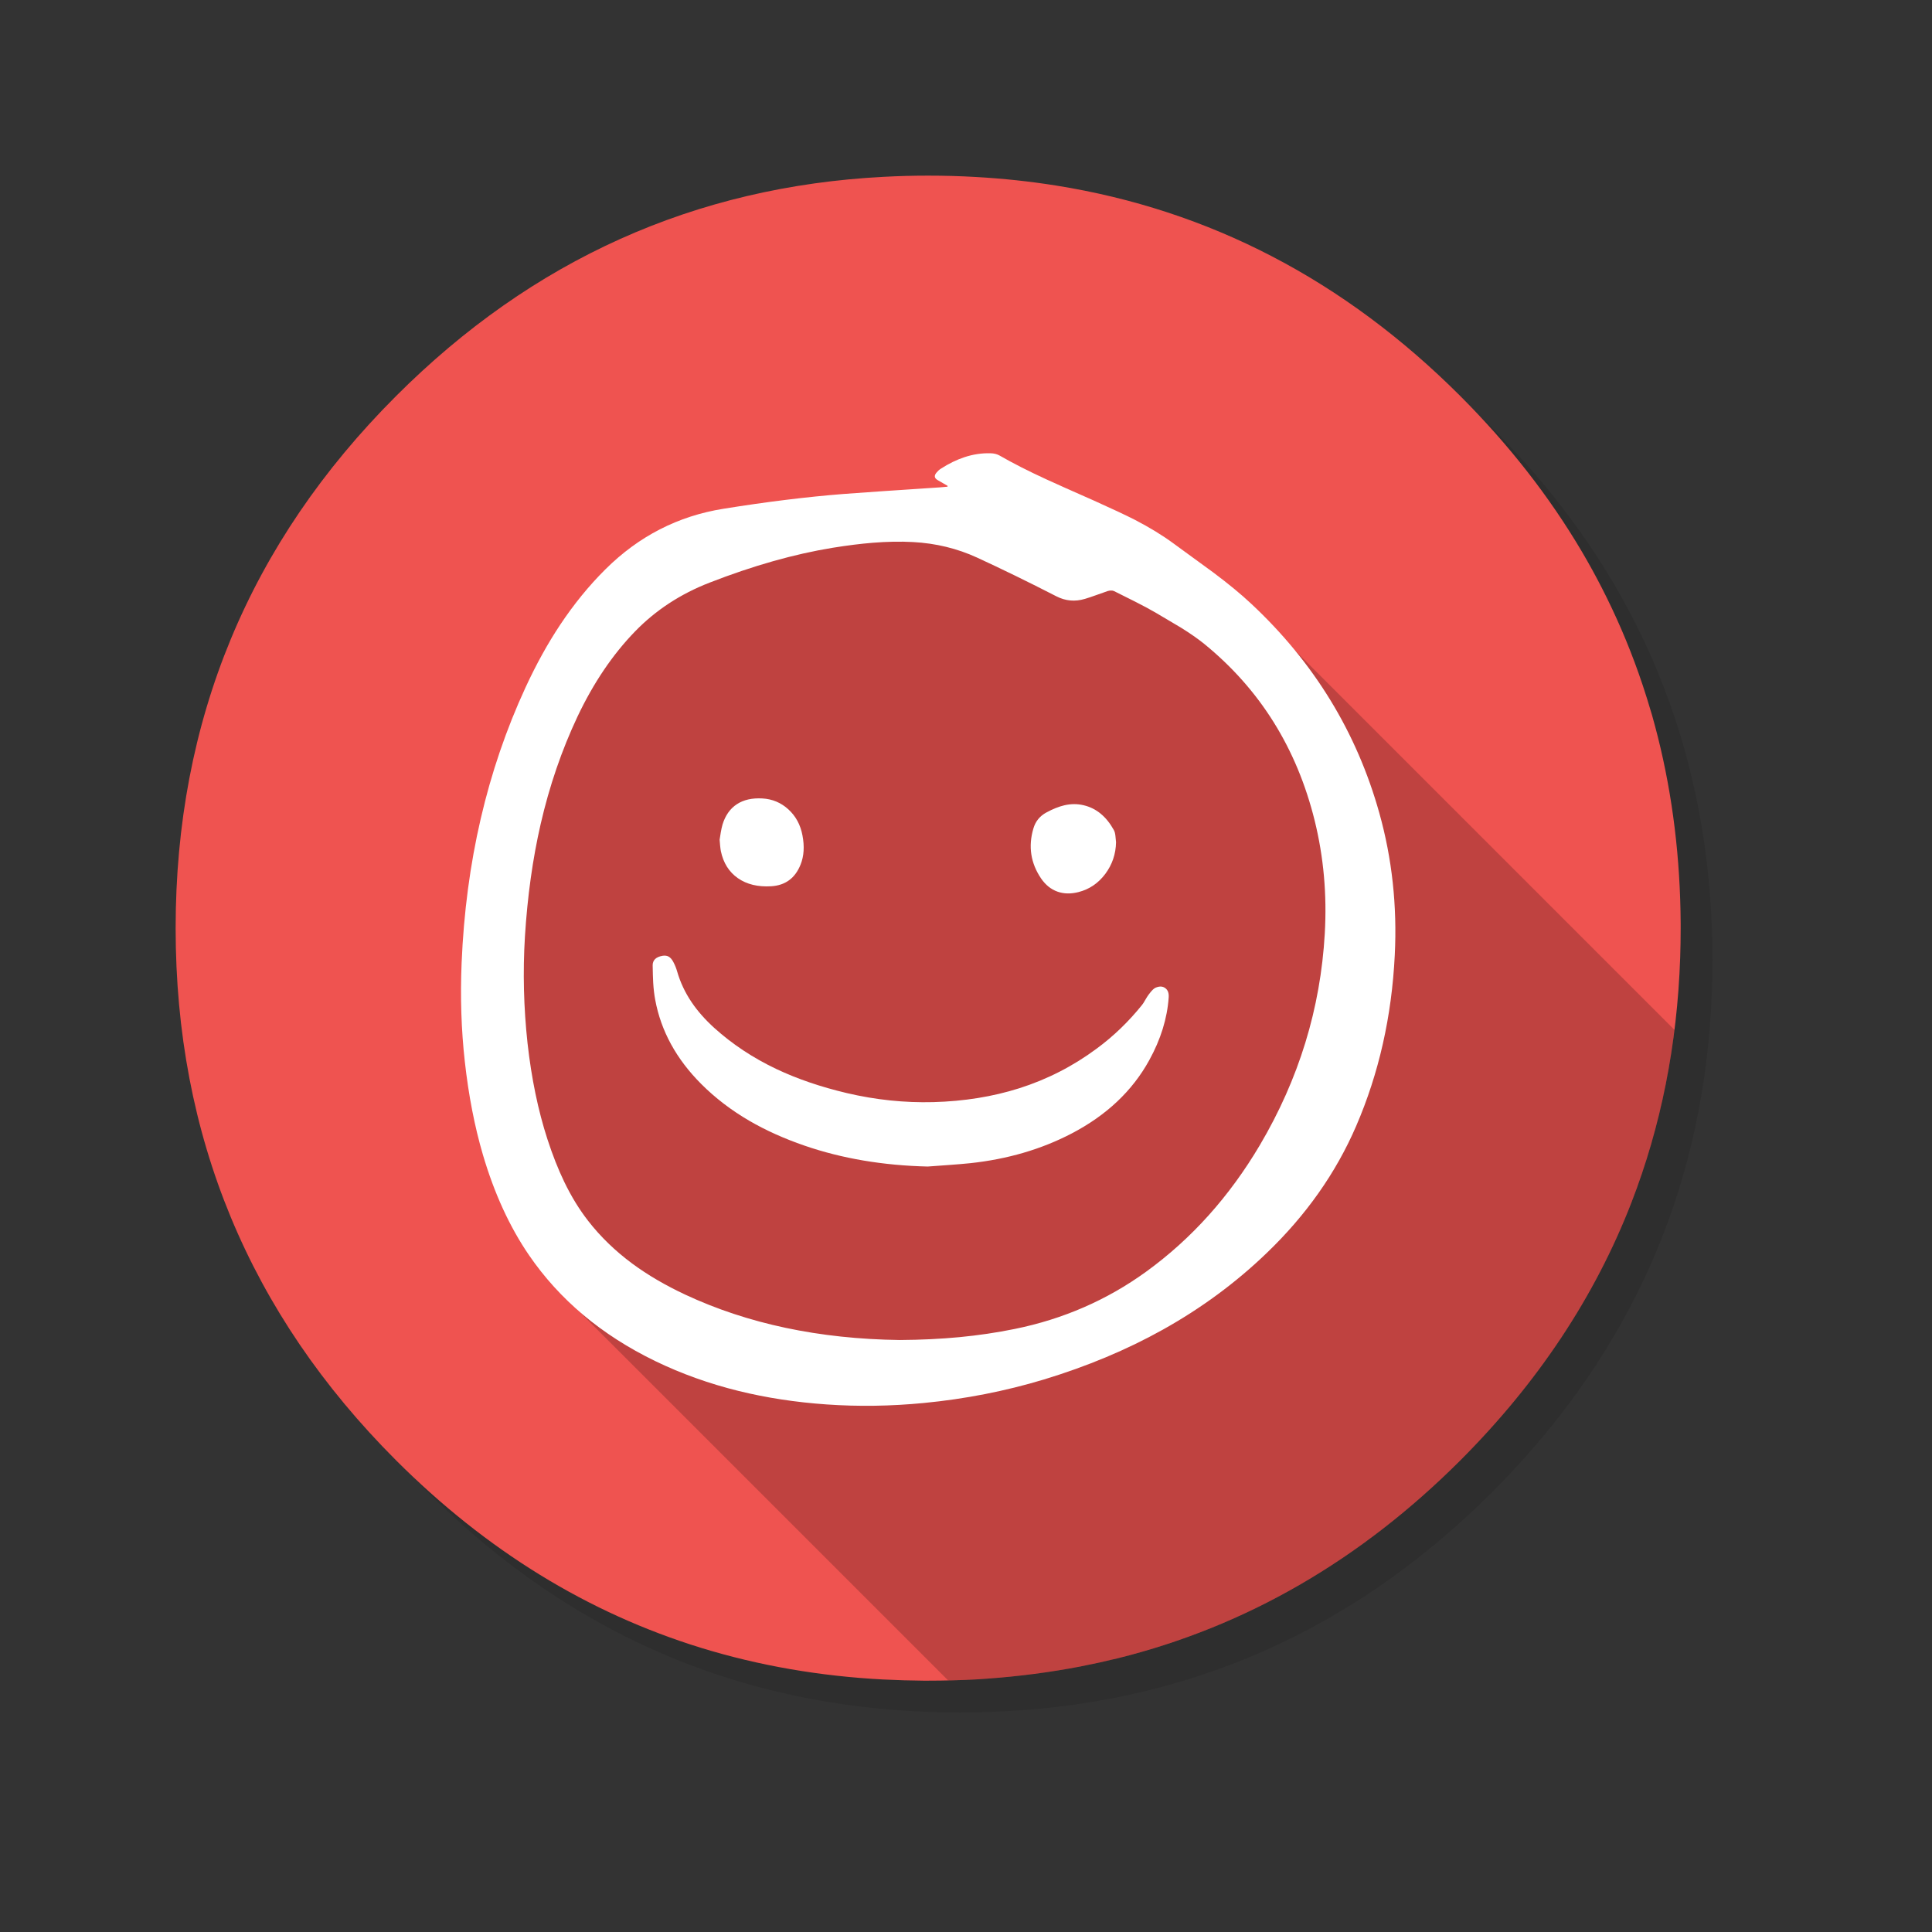 <svg xmlns="http://www.w3.org/2000/svg" width="44" height="44" viewBox="0 0 44 44" fill="none"><rect x="0" y="0" width="44" height="44" fill="#333333" stroke="none"/><path d="M37.753 15.301C37.545 14.797 37.31 14.302 37.048 13.818C36.901 13.543 36.745 13.272 36.58 13.005C35.87 11.854 35.004 10.767 33.982 9.744C30.636 6.398 26.596 4.725 21.862 4.725C17.13 4.725 13.091 6.398 9.744 9.744C6.398 13.091 4.724 17.13 4.724 21.862C4.724 26.596 6.398 30.636 9.744 33.982C13.091 37.328 17.13 39 21.862 39C26.596 39 30.636 37.328 33.982 33.982C35.825 32.138 37.161 30.083 37.989 27.819C38.663 25.973 39 23.988 39 21.862C39 20.232 38.801 18.684 38.404 17.217C38.36 17.051 38.313 16.886 38.263 16.723C38.114 16.24 37.944 15.766 37.753 15.301Z" fill="black" fill-opacity="0.098"></path><path d="M37.756 16.781C37.714 16.615 37.67 16.45 37.624 16.287C37.587 16.159 37.548 16.031 37.508 15.904C37.448 15.711 37.384 15.52 37.317 15.33C37.081 14.663 36.801 14.014 36.477 13.382C36.336 13.107 36.187 12.836 36.03 12.569C35.288 11.31 34.364 10.127 33.258 9.02C30.619 6.381 27.549 4.783 24.048 4.225C23.455 4.131 22.849 4.066 22.231 4.031C21.87 4.01 21.506 4 21.138 4C20.797 4 20.459 4.009 20.125 4.027C15.827 4.25 12.125 5.914 9.02 9.02C5.673 12.366 4 16.406 4 21.138C4 25.871 5.673 29.911 9.02 33.258C11.072 35.309 13.385 36.732 15.958 37.526C17.279 37.933 18.667 38.174 20.125 38.25C20.13 38.25 20.134 38.25 20.139 38.25C20.433 38.265 20.73 38.273 21.029 38.276C21.065 38.276 21.102 38.276 21.138 38.276C21.507 38.276 21.871 38.266 22.231 38.247C22.315 38.242 22.4 38.236 22.483 38.23C23.21 38.178 23.921 38.085 24.614 37.951C24.9 37.895 25.183 37.833 25.464 37.764C28.383 37.036 30.981 35.534 33.258 33.258C35.022 31.492 36.322 29.534 37.156 27.383C37.827 25.65 38.197 23.792 38.265 21.809C38.272 21.587 38.276 21.363 38.276 21.138C38.276 21.114 38.276 21.089 38.276 21.065C38.276 21.053 38.276 21.041 38.276 21.029C38.267 19.545 38.094 18.129 37.756 16.781Z" fill="#EF5350"></path><path d="M38.136 23.456L29.5 14.82L23.353 11.915H18.741L12.968 14.783L11.298 22.517L13.253 29.93L21.593 38.27C21.808 38.266 22.02 38.258 22.231 38.246C22.315 38.241 22.4 38.236 22.483 38.23C23.21 38.178 23.921 38.085 24.614 37.95C24.9 37.895 25.183 37.832 25.464 37.763C28.383 37.036 30.981 35.534 33.258 33.257C35.022 31.492 36.322 29.533 37.156 27.383C37.638 26.138 37.965 24.829 38.136 23.456Z" fill="black" fill-opacity="0.2"></path><path d="M28.499 13.753C28.267 13.535 27.977 13.296 27.631 13.037C27.227 12.743 26.924 12.522 26.722 12.374C26.475 12.192 26.182 12.013 25.845 11.838C25.637 11.732 25.326 11.586 24.912 11.4C24.429 11.187 24.067 11.026 23.828 10.916C23.415 10.726 23.062 10.546 22.769 10.377C22.708 10.342 22.637 10.324 22.558 10.323C22.36 10.317 22.162 10.347 21.965 10.412C21.789 10.47 21.609 10.557 21.426 10.675C21.39 10.698 21.357 10.728 21.326 10.766C21.27 10.835 21.279 10.89 21.353 10.933L21.58 11.064L21.579 11.084C21.485 11.094 21.429 11.098 21.412 11.099C20.433 11.163 19.699 11.213 19.209 11.25C18.374 11.316 17.462 11.428 16.475 11.587C15.442 11.752 14.546 12.212 13.788 12.966C13.412 13.339 13.069 13.761 12.757 14.23C12.473 14.657 12.211 15.132 11.969 15.655C11.093 17.551 10.608 19.643 10.513 21.93C10.481 22.708 10.505 23.457 10.586 24.177C10.672 24.951 10.81 25.658 10.998 26.299C11.258 27.182 11.608 27.943 12.046 28.583C12.742 29.6 13.7 30.404 14.919 30.996C15.516 31.285 16.151 31.513 16.824 31.679C17.451 31.833 18.118 31.936 18.824 31.985C19.548 32.036 20.287 32.025 21.041 31.952C21.982 31.861 22.892 31.683 23.771 31.418C24.756 31.119 25.661 30.741 26.483 30.282C27.356 29.795 28.145 29.214 28.848 28.537C29.747 27.674 30.426 26.71 30.886 25.644C31.403 24.446 31.696 23.149 31.765 21.752C31.821 20.633 31.704 19.552 31.412 18.512C30.897 16.674 29.926 15.087 28.499 13.753ZM24.057 13.58C24.265 13.687 24.482 13.707 24.709 13.639C24.774 13.62 24.861 13.591 24.969 13.552C25.095 13.506 25.181 13.476 25.227 13.461C25.252 13.453 25.276 13.449 25.301 13.449C25.33 13.448 25.354 13.453 25.372 13.462C25.48 13.516 25.642 13.597 25.858 13.705C26.044 13.799 26.203 13.885 26.336 13.963C26.677 14.164 26.863 14.274 26.895 14.294C27.104 14.424 27.28 14.547 27.424 14.663C28.694 15.697 29.534 17.04 29.942 18.693C30.145 19.518 30.222 20.374 30.171 21.261C30.074 22.968 29.581 24.574 28.693 26.078C27.997 27.255 27.132 28.217 26.097 28.966C25.209 29.608 24.213 30.042 23.11 30.266C22.698 30.35 22.277 30.412 21.848 30.453C21.424 30.493 20.972 30.515 20.492 30.518C18.658 30.494 17.029 30.149 15.605 29.484C15.151 29.271 14.749 29.036 14.4 28.778C14.011 28.49 13.676 28.166 13.396 27.806C13.192 27.544 13.01 27.247 12.85 26.915C12.713 26.631 12.585 26.307 12.467 25.944C12.255 25.291 12.104 24.562 12.014 23.756C11.926 22.946 11.906 22.137 11.955 21.329C12.012 20.415 12.131 19.561 12.313 18.768C12.513 17.898 12.793 17.082 13.152 16.32C13.516 15.552 13.954 14.904 14.466 14.377C14.935 13.895 15.499 13.526 16.158 13.27C17.152 12.883 18.088 12.618 18.965 12.475C19.3 12.421 19.604 12.383 19.878 12.361C20.203 12.335 20.509 12.329 20.796 12.345C21.315 12.373 21.801 12.491 22.255 12.7C22.819 12.96 23.42 13.253 24.057 13.58Z" fill="white"></path><path d="M26.541 22.506C26.483 22.461 26.411 22.456 26.323 22.492C26.295 22.504 26.264 22.527 26.233 22.562C26.218 22.576 26.193 22.608 26.156 22.657C26.139 22.679 26.114 22.718 26.083 22.772C26.054 22.824 26.029 22.863 26.009 22.887C25.706 23.265 25.362 23.597 24.977 23.881C24.439 24.28 23.851 24.582 23.211 24.785C22.608 24.976 21.956 25.081 21.255 25.1C20.601 25.117 19.945 25.049 19.285 24.894C18.689 24.753 18.154 24.57 17.681 24.346C17.15 24.094 16.679 23.782 16.267 23.41C16.06 23.222 15.888 23.028 15.752 22.826C15.602 22.604 15.491 22.368 15.42 22.119C15.401 22.052 15.373 21.98 15.333 21.905C15.302 21.847 15.266 21.807 15.226 21.785C15.187 21.764 15.14 21.759 15.085 21.768C14.938 21.795 14.864 21.867 14.864 21.984C14.867 22.149 14.87 22.281 14.876 22.379C14.885 22.524 14.9 22.654 14.922 22.77C15.053 23.479 15.402 24.118 15.969 24.686C16.288 25.006 16.654 25.285 17.065 25.525C17.44 25.743 17.86 25.932 18.325 26.092C19.177 26.385 20.111 26.543 21.127 26.567L21.611 26.532C21.805 26.518 21.966 26.504 22.094 26.491C22.944 26.4 23.713 26.175 24.401 25.817C25.198 25.402 25.789 24.845 26.173 24.146C26.435 23.671 26.583 23.194 26.616 22.716C26.623 22.62 26.599 22.55 26.541 22.506Z" fill="white"></path><path d="M24.679 18.339C24.537 18.305 24.391 18.305 24.24 18.34C24.116 18.369 23.979 18.423 23.83 18.504C23.68 18.585 23.581 18.707 23.534 18.871C23.414 19.279 23.474 19.659 23.711 20.008C23.811 20.153 23.934 20.253 24.082 20.306C24.228 20.358 24.389 20.361 24.564 20.316C24.81 20.253 25.012 20.115 25.172 19.903C25.33 19.691 25.412 19.451 25.417 19.181C25.412 19.117 25.407 19.069 25.403 19.037C25.397 18.98 25.385 18.935 25.367 18.904C25.195 18.594 24.966 18.406 24.679 18.339Z" fill="white"></path><path d="M17.955 18.433C17.788 18.28 17.59 18.197 17.362 18.184C17.128 18.171 16.935 18.215 16.782 18.315C16.628 18.416 16.519 18.57 16.455 18.778C16.441 18.828 16.427 18.888 16.415 18.959C16.409 18.998 16.4 19.053 16.389 19.124C16.392 19.159 16.396 19.206 16.401 19.265C16.406 19.313 16.411 19.352 16.417 19.383C16.473 19.652 16.602 19.858 16.805 20C17.008 20.141 17.26 20.202 17.563 20.184C17.886 20.164 18.11 19.999 18.233 19.689C18.31 19.497 18.324 19.275 18.275 19.023C18.23 18.784 18.123 18.587 17.955 18.433Z" fill="white"></path></svg>